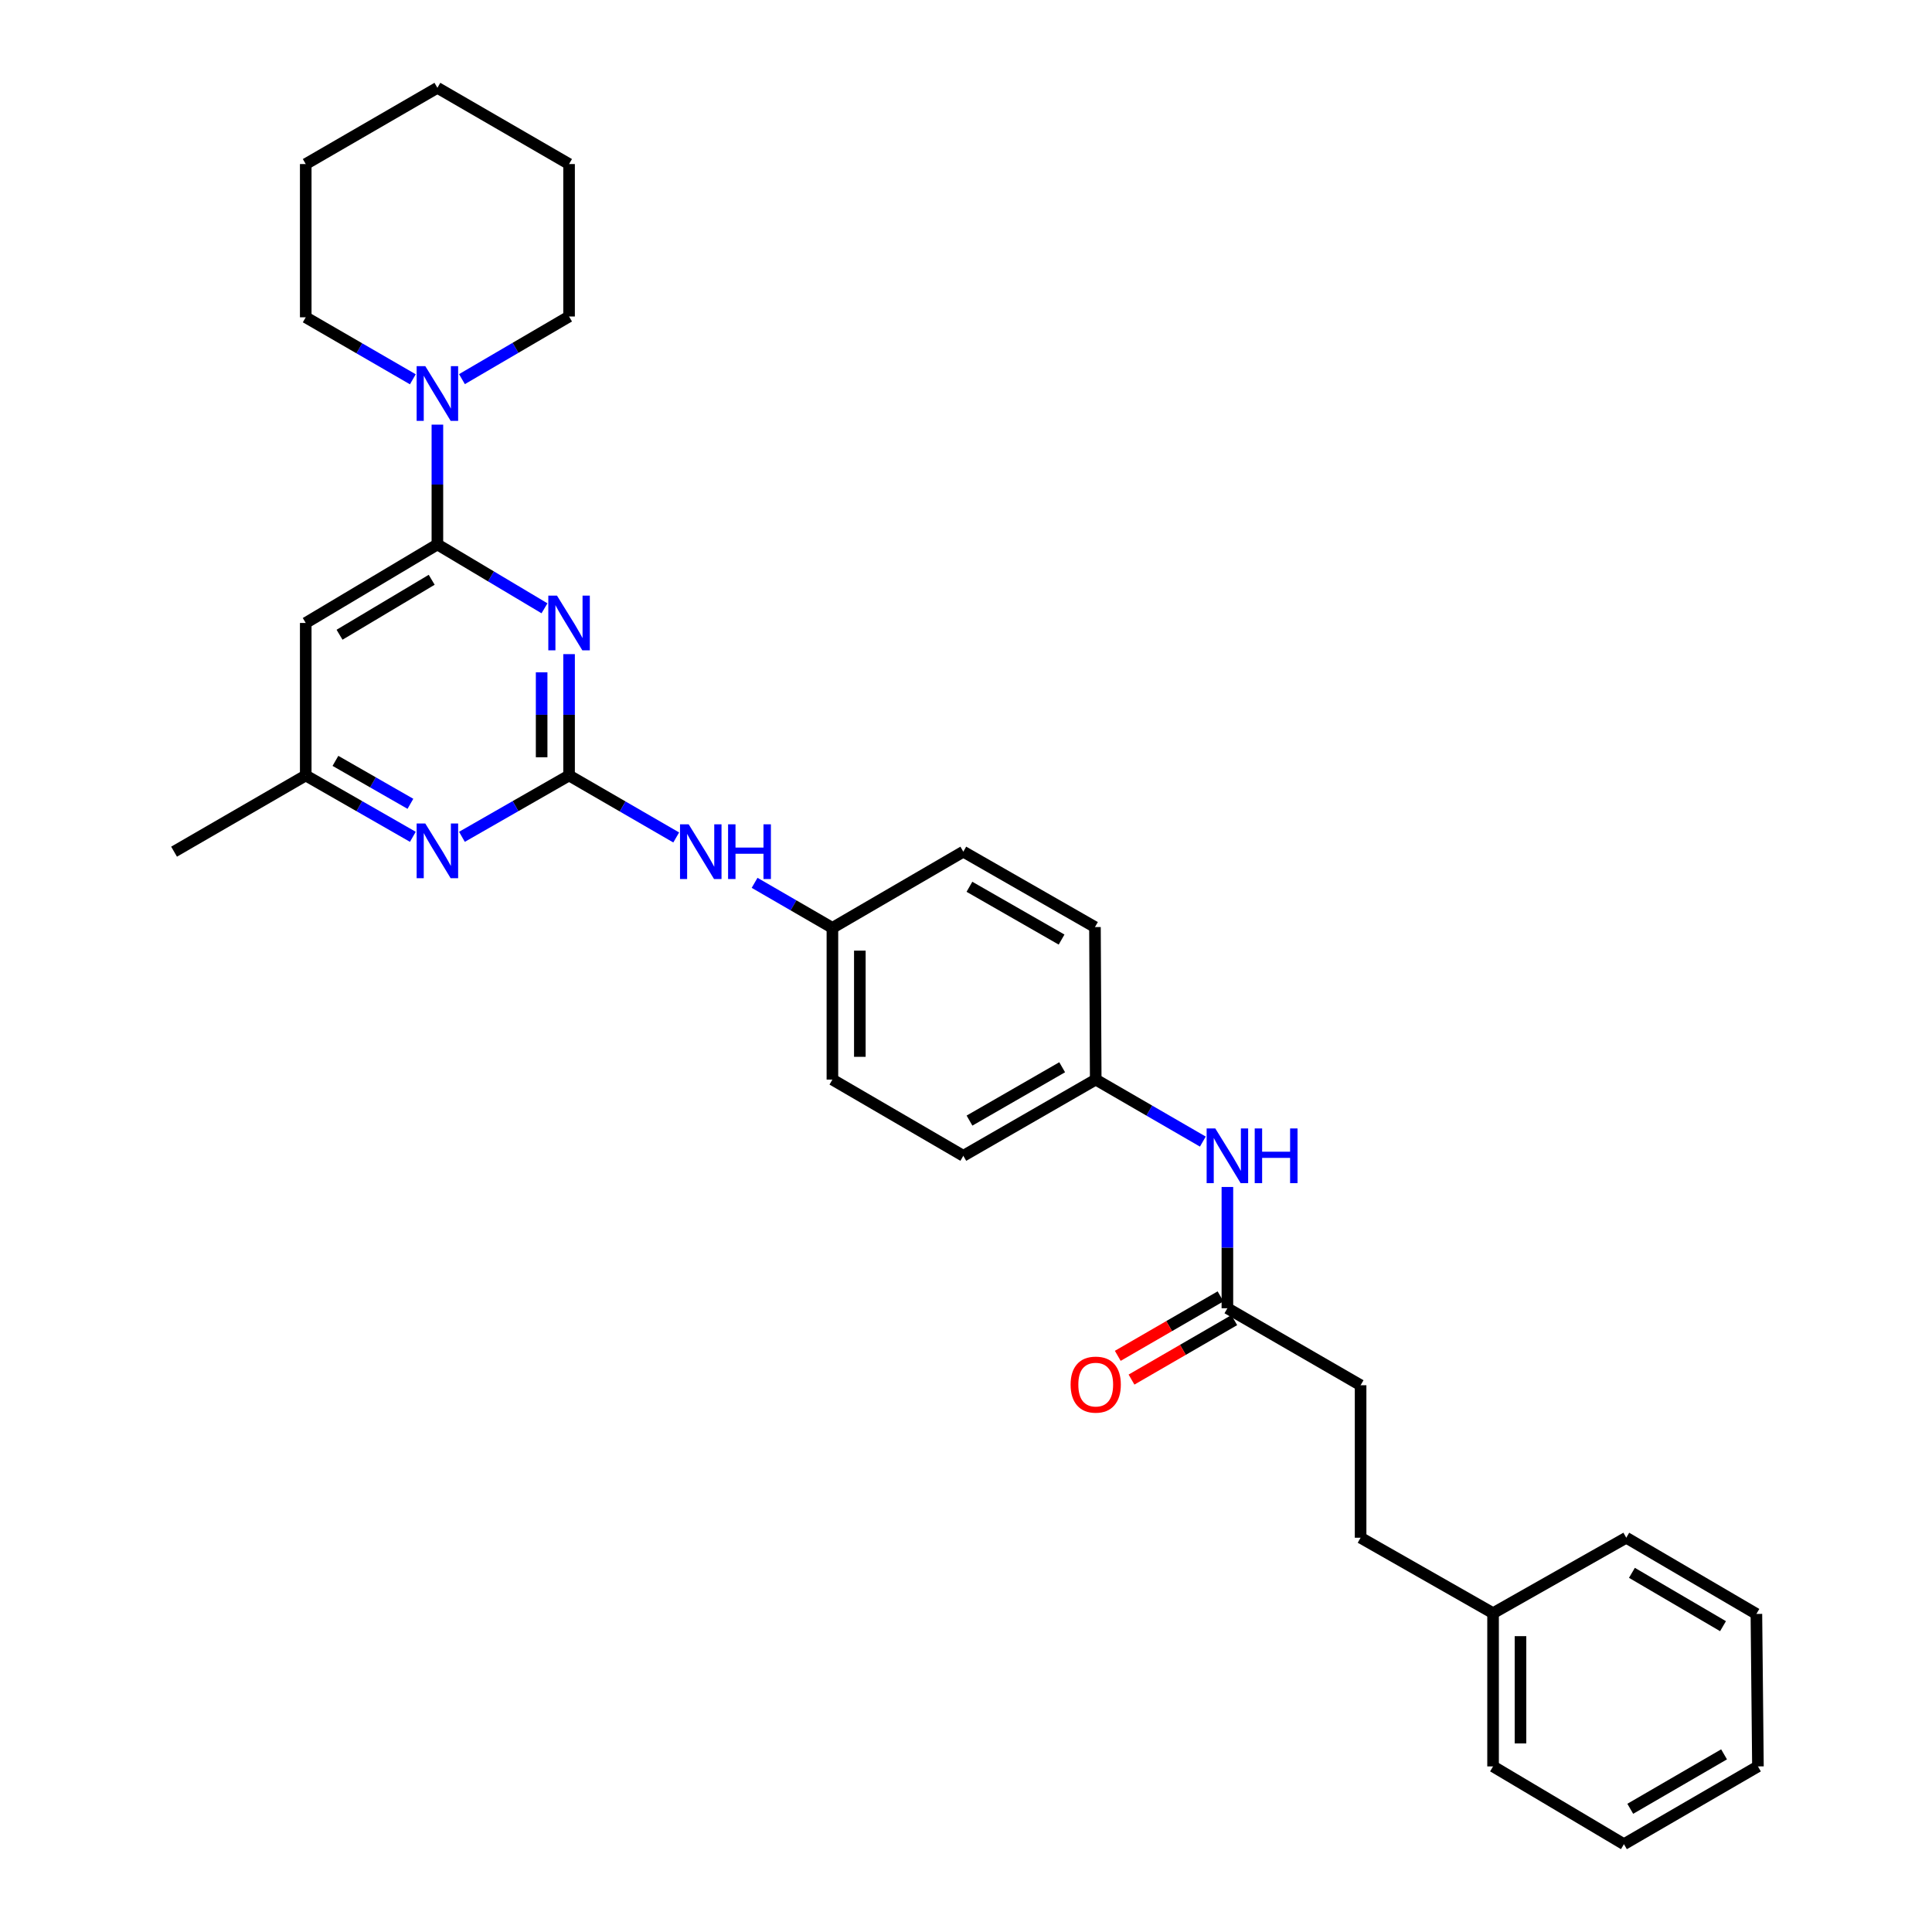 <?xml version='1.0' encoding='iso-8859-1'?>
<svg version='1.1' baseProfile='full'
              xmlns='http://www.w3.org/2000/svg'
                      xmlns:rdkit='http://www.rdkit.org/xml'
                      xmlns:xlink='http://www.w3.org/1999/xlink'
                  xml:space='preserve'
width='1000px' height='1000px' viewBox='0 0 1000 1000'>
<!-- END OF HEADER -->
<rect style='opacity:1.0;fill:#FFFFFF;stroke:none' width='1000' height='1000' x='0' y='0'> </rect>
<path class='bond-0' d='M 294.547,338.577 L 294.547,369.978' style='fill:none;fill-rule:evenodd;stroke:#0000FF;stroke-width:6px;stroke-linecap:butt;stroke-linejoin:miter;stroke-opacity:1' />
<path class='bond-0' d='M 294.547,369.978 L 294.547,401.379' style='fill:none;fill-rule:evenodd;stroke:#000000;stroke-width:6px;stroke-linecap:butt;stroke-linejoin:miter;stroke-opacity:1' />
<path class='bond-0' d='M 280.35,347.998 L 280.35,369.978' style='fill:none;fill-rule:evenodd;stroke:#0000FF;stroke-width:6px;stroke-linecap:butt;stroke-linejoin:miter;stroke-opacity:1' />
<path class='bond-0' d='M 280.35,369.978 L 280.35,391.959' style='fill:none;fill-rule:evenodd;stroke:#000000;stroke-width:6px;stroke-linecap:butt;stroke-linejoin:miter;stroke-opacity:1' />
<path class='bond-1' d='M 281.823,314.856 L 254.109,298.329' style='fill:none;fill-rule:evenodd;stroke:#0000FF;stroke-width:6px;stroke-linecap:butt;stroke-linejoin:miter;stroke-opacity:1' />
<path class='bond-1' d='M 254.109,298.329 L 226.394,281.801' style='fill:none;fill-rule:evenodd;stroke:#000000;stroke-width:6px;stroke-linecap:butt;stroke-linejoin:miter;stroke-opacity:1' />
<path class='bond-3' d='M 294.547,401.379 L 266.822,417.258' style='fill:none;fill-rule:evenodd;stroke:#000000;stroke-width:6px;stroke-linecap:butt;stroke-linejoin:miter;stroke-opacity:1' />
<path class='bond-3' d='M 266.822,417.258 L 239.098,433.137' style='fill:none;fill-rule:evenodd;stroke:#0000FF;stroke-width:6px;stroke-linecap:butt;stroke-linejoin:miter;stroke-opacity:1' />
<path class='bond-5' d='M 294.547,401.379 L 322.277,417.424' style='fill:none;fill-rule:evenodd;stroke:#000000;stroke-width:6px;stroke-linecap:butt;stroke-linejoin:miter;stroke-opacity:1' />
<path class='bond-5' d='M 322.277,417.424 L 350.007,433.469' style='fill:none;fill-rule:evenodd;stroke:#0000FF;stroke-width:6px;stroke-linecap:butt;stroke-linejoin:miter;stroke-opacity:1' />
<path class='bond-2' d='M 226.394,281.801 L 226.394,250.797' style='fill:none;fill-rule:evenodd;stroke:#000000;stroke-width:6px;stroke-linecap:butt;stroke-linejoin:miter;stroke-opacity:1' />
<path class='bond-2' d='M 226.394,250.797 L 226.394,219.792' style='fill:none;fill-rule:evenodd;stroke:#0000FF;stroke-width:6px;stroke-linecap:butt;stroke-linejoin:miter;stroke-opacity:1' />
<path class='bond-4' d='M 226.394,281.801 L 158.249,322.444' style='fill:none;fill-rule:evenodd;stroke:#000000;stroke-width:6px;stroke-linecap:butt;stroke-linejoin:miter;stroke-opacity:1' />
<path class='bond-4' d='M 223.444,300.091 L 175.743,328.541' style='fill:none;fill-rule:evenodd;stroke:#000000;stroke-width:6px;stroke-linecap:butt;stroke-linejoin:miter;stroke-opacity:1' />
<path class='bond-18' d='M 213.686,196.323 L 185.967,180.279' style='fill:none;fill-rule:evenodd;stroke:#0000FF;stroke-width:6px;stroke-linecap:butt;stroke-linejoin:miter;stroke-opacity:1' />
<path class='bond-18' d='M 185.967,180.279 L 158.249,164.235' style='fill:none;fill-rule:evenodd;stroke:#000000;stroke-width:6px;stroke-linecap:butt;stroke-linejoin:miter;stroke-opacity:1' />
<path class='bond-19' d='M 239.108,196.243 L 266.828,180.03' style='fill:none;fill-rule:evenodd;stroke:#0000FF;stroke-width:6px;stroke-linecap:butt;stroke-linejoin:miter;stroke-opacity:1' />
<path class='bond-19' d='M 266.828,180.03 L 294.547,163.817' style='fill:none;fill-rule:evenodd;stroke:#000000;stroke-width:6px;stroke-linecap:butt;stroke-linejoin:miter;stroke-opacity:1' />
<path class='bond-30' d='M 213.691,433.136 L 185.97,417.257' style='fill:none;fill-rule:evenodd;stroke:#0000FF;stroke-width:6px;stroke-linecap:butt;stroke-linejoin:miter;stroke-opacity:1' />
<path class='bond-30' d='M 185.97,417.257 L 158.249,401.379' style='fill:none;fill-rule:evenodd;stroke:#000000;stroke-width:6px;stroke-linecap:butt;stroke-linejoin:miter;stroke-opacity:1' />
<path class='bond-30' d='M 212.431,416.053 L 193.026,404.938' style='fill:none;fill-rule:evenodd;stroke:#0000FF;stroke-width:6px;stroke-linecap:butt;stroke-linejoin:miter;stroke-opacity:1' />
<path class='bond-30' d='M 193.026,404.938 L 173.622,393.823' style='fill:none;fill-rule:evenodd;stroke:#000000;stroke-width:6px;stroke-linecap:butt;stroke-linejoin:miter;stroke-opacity:1' />
<path class='bond-7' d='M 158.249,322.444 L 158.249,401.379' style='fill:none;fill-rule:evenodd;stroke:#000000;stroke-width:6px;stroke-linecap:butt;stroke-linejoin:miter;stroke-opacity:1' />
<path class='bond-10' d='M 390.577,456.951 L 410.715,468.609' style='fill:none;fill-rule:evenodd;stroke:#0000FF;stroke-width:6px;stroke-linecap:butt;stroke-linejoin:miter;stroke-opacity:1' />
<path class='bond-10' d='M 410.715,468.609 L 430.853,480.266' style='fill:none;fill-rule:evenodd;stroke:#000000;stroke-width:6px;stroke-linecap:butt;stroke-linejoin:miter;stroke-opacity:1' />
<path class='bond-6' d='M 635.297,677.146 L 635.297,645.76' style='fill:none;fill-rule:evenodd;stroke:#000000;stroke-width:6px;stroke-linecap:butt;stroke-linejoin:miter;stroke-opacity:1' />
<path class='bond-6' d='M 635.297,645.76 L 635.297,614.375' style='fill:none;fill-rule:evenodd;stroke:#0000FF;stroke-width:6px;stroke-linecap:butt;stroke-linejoin:miter;stroke-opacity:1' />
<path class='bond-9' d='M 631.741,671.002 L 605.149,686.392' style='fill:none;fill-rule:evenodd;stroke:#000000;stroke-width:6px;stroke-linecap:butt;stroke-linejoin:miter;stroke-opacity:1' />
<path class='bond-9' d='M 605.149,686.392 L 578.556,701.783' style='fill:none;fill-rule:evenodd;stroke:#FF0000;stroke-width:6px;stroke-linecap:butt;stroke-linejoin:miter;stroke-opacity:1' />
<path class='bond-9' d='M 638.852,683.29 L 612.26,698.68' style='fill:none;fill-rule:evenodd;stroke:#000000;stroke-width:6px;stroke-linecap:butt;stroke-linejoin:miter;stroke-opacity:1' />
<path class='bond-9' d='M 612.26,698.68 L 585.668,714.07' style='fill:none;fill-rule:evenodd;stroke:#FF0000;stroke-width:6px;stroke-linecap:butt;stroke-linejoin:miter;stroke-opacity:1' />
<path class='bond-12' d='M 635.297,677.146 L 704.246,717' style='fill:none;fill-rule:evenodd;stroke:#000000;stroke-width:6px;stroke-linecap:butt;stroke-linejoin:miter;stroke-opacity:1' />
<path class='bond-21' d='M 158.249,401.379 L 90.096,440.823' style='fill:none;fill-rule:evenodd;stroke:#000000;stroke-width:6px;stroke-linecap:butt;stroke-linejoin:miter;stroke-opacity:1' />
<path class='bond-8' d='M 622.588,590.886 L 594.866,574.838' style='fill:none;fill-rule:evenodd;stroke:#0000FF;stroke-width:6px;stroke-linecap:butt;stroke-linejoin:miter;stroke-opacity:1' />
<path class='bond-8' d='M 594.866,574.838 L 567.143,558.791' style='fill:none;fill-rule:evenodd;stroke:#000000;stroke-width:6px;stroke-linecap:butt;stroke-linejoin:miter;stroke-opacity:1' />
<path class='bond-15' d='M 430.853,480.266 L 498.612,440.823' style='fill:none;fill-rule:evenodd;stroke:#000000;stroke-width:6px;stroke-linecap:butt;stroke-linejoin:miter;stroke-opacity:1' />
<path class='bond-17' d='M 430.853,480.266 L 430.853,558.791' style='fill:none;fill-rule:evenodd;stroke:#000000;stroke-width:6px;stroke-linecap:butt;stroke-linejoin:miter;stroke-opacity:1' />
<path class='bond-17' d='M 445.05,492.045 L 445.05,547.012' style='fill:none;fill-rule:evenodd;stroke:#000000;stroke-width:6px;stroke-linecap:butt;stroke-linejoin:miter;stroke-opacity:1' />
<path class='bond-11' d='M 567.143,558.791 L 498.612,598.243' style='fill:none;fill-rule:evenodd;stroke:#000000;stroke-width:6px;stroke-linecap:butt;stroke-linejoin:miter;stroke-opacity:1' />
<path class='bond-11' d='M 549.781,552.405 L 501.809,580.021' style='fill:none;fill-rule:evenodd;stroke:#000000;stroke-width:6px;stroke-linecap:butt;stroke-linejoin:miter;stroke-opacity:1' />
<path class='bond-32' d='M 567.143,558.791 L 566.749,479.856' style='fill:none;fill-rule:evenodd;stroke:#000000;stroke-width:6px;stroke-linecap:butt;stroke-linejoin:miter;stroke-opacity:1' />
<path class='bond-13' d='M 704.246,717 L 704.246,795.927' style='fill:none;fill-rule:evenodd;stroke:#000000;stroke-width:6px;stroke-linecap:butt;stroke-linejoin:miter;stroke-opacity:1' />
<path class='bond-20' d='M 704.246,795.927 L 772.809,834.976' style='fill:none;fill-rule:evenodd;stroke:#000000;stroke-width:6px;stroke-linecap:butt;stroke-linejoin:miter;stroke-opacity:1' />
<path class='bond-14' d='M 566.749,479.856 L 498.612,440.823' style='fill:none;fill-rule:evenodd;stroke:#000000;stroke-width:6px;stroke-linecap:butt;stroke-linejoin:miter;stroke-opacity:1' />
<path class='bond-14' d='M 549.472,486.32 L 501.775,458.996' style='fill:none;fill-rule:evenodd;stroke:#000000;stroke-width:6px;stroke-linecap:butt;stroke-linejoin:miter;stroke-opacity:1' />
<path class='bond-16' d='M 498.612,598.243 L 430.853,558.791' style='fill:none;fill-rule:evenodd;stroke:#000000;stroke-width:6px;stroke-linecap:butt;stroke-linejoin:miter;stroke-opacity:1' />
<path class='bond-24' d='M 158.249,164.235 L 158.249,84.914' style='fill:none;fill-rule:evenodd;stroke:#000000;stroke-width:6px;stroke-linecap:butt;stroke-linejoin:miter;stroke-opacity:1' />
<path class='bond-25' d='M 294.547,163.817 L 294.547,84.914' style='fill:none;fill-rule:evenodd;stroke:#000000;stroke-width:6px;stroke-linecap:butt;stroke-linejoin:miter;stroke-opacity:1' />
<path class='bond-22' d='M 772.809,834.976 L 772.809,914.289' style='fill:none;fill-rule:evenodd;stroke:#000000;stroke-width:6px;stroke-linecap:butt;stroke-linejoin:miter;stroke-opacity:1' />
<path class='bond-22' d='M 787.006,846.873 L 787.006,902.392' style='fill:none;fill-rule:evenodd;stroke:#000000;stroke-width:6px;stroke-linecap:butt;stroke-linejoin:miter;stroke-opacity:1' />
<path class='bond-23' d='M 772.809,834.976 L 841.751,795.927' style='fill:none;fill-rule:evenodd;stroke:#000000;stroke-width:6px;stroke-linecap:butt;stroke-linejoin:miter;stroke-opacity:1' />
<path class='bond-27' d='M 772.809,914.289 L 840.544,954.545' style='fill:none;fill-rule:evenodd;stroke:#000000;stroke-width:6px;stroke-linecap:butt;stroke-linejoin:miter;stroke-opacity:1' />
<path class='bond-26' d='M 841.751,795.927 L 909.107,835.37' style='fill:none;fill-rule:evenodd;stroke:#000000;stroke-width:6px;stroke-linecap:butt;stroke-linejoin:miter;stroke-opacity:1' />
<path class='bond-26' d='M 844.68,814.094 L 891.83,841.705' style='fill:none;fill-rule:evenodd;stroke:#000000;stroke-width:6px;stroke-linecap:butt;stroke-linejoin:miter;stroke-opacity:1' />
<path class='bond-31' d='M 158.249,84.914 L 226.394,45.455' style='fill:none;fill-rule:evenodd;stroke:#000000;stroke-width:6px;stroke-linecap:butt;stroke-linejoin:miter;stroke-opacity:1' />
<path class='bond-28' d='M 294.547,84.914 L 226.394,45.455' style='fill:none;fill-rule:evenodd;stroke:#000000;stroke-width:6px;stroke-linecap:butt;stroke-linejoin:miter;stroke-opacity:1' />
<path class='bond-29' d='M 909.107,835.37 L 909.904,914.289' style='fill:none;fill-rule:evenodd;stroke:#000000;stroke-width:6px;stroke-linecap:butt;stroke-linejoin:miter;stroke-opacity:1' />
<path class='bond-33' d='M 840.544,954.545 L 909.904,914.289' style='fill:none;fill-rule:evenodd;stroke:#000000;stroke-width:6px;stroke-linecap:butt;stroke-linejoin:miter;stroke-opacity:1' />
<path class='bond-33' d='M 843.822,936.228 L 892.374,908.049' style='fill:none;fill-rule:evenodd;stroke:#000000;stroke-width:6px;stroke-linecap:butt;stroke-linejoin:miter;stroke-opacity:1' />
<path  class='atom-0' d='M 288.287 308.284
L 297.567 323.284
Q 298.487 324.764, 299.967 327.444
Q 301.447 330.124, 301.527 330.284
L 301.527 308.284
L 305.287 308.284
L 305.287 336.604
L 301.407 336.604
L 291.447 320.204
Q 290.287 318.284, 289.047 316.084
Q 287.847 313.884, 287.487 313.204
L 287.487 336.604
L 283.807 336.604
L 283.807 308.284
L 288.287 308.284
' fill='#0000FF'/>
<path  class='atom-3' d='M 220.134 189.519
L 229.414 204.519
Q 230.334 205.999, 231.814 208.679
Q 233.294 211.359, 233.374 211.519
L 233.374 189.519
L 237.134 189.519
L 237.134 217.839
L 233.254 217.839
L 223.294 201.439
Q 222.134 199.519, 220.894 197.319
Q 219.694 195.119, 219.334 194.439
L 219.334 217.839
L 215.654 217.839
L 215.654 189.519
L 220.134 189.519
' fill='#0000FF'/>
<path  class='atom-4' d='M 220.134 426.252
L 229.414 441.252
Q 230.334 442.732, 231.814 445.412
Q 233.294 448.092, 233.374 448.252
L 233.374 426.252
L 237.134 426.252
L 237.134 454.572
L 233.254 454.572
L 223.294 438.172
Q 222.134 436.252, 220.894 434.052
Q 219.694 431.852, 219.334 431.172
L 219.334 454.572
L 215.654 454.572
L 215.654 426.252
L 220.134 426.252
' fill='#0000FF'/>
<path  class='atom-6' d='M 356.456 426.663
L 365.736 441.663
Q 366.656 443.143, 368.136 445.823
Q 369.616 448.503, 369.696 448.663
L 369.696 426.663
L 373.456 426.663
L 373.456 454.983
L 369.576 454.983
L 359.616 438.583
Q 358.456 436.663, 357.216 434.463
Q 356.016 432.263, 355.656 431.583
L 355.656 454.983
L 351.976 454.983
L 351.976 426.663
L 356.456 426.663
' fill='#0000FF'/>
<path  class='atom-6' d='M 376.856 426.663
L 380.696 426.663
L 380.696 438.703
L 395.176 438.703
L 395.176 426.663
L 399.016 426.663
L 399.016 454.983
L 395.176 454.983
L 395.176 441.903
L 380.696 441.903
L 380.696 454.983
L 376.856 454.983
L 376.856 426.663
' fill='#0000FF'/>
<path  class='atom-9' d='M 629.037 584.083
L 638.317 599.083
Q 639.237 600.563, 640.717 603.243
Q 642.197 605.923, 642.277 606.083
L 642.277 584.083
L 646.037 584.083
L 646.037 612.403
L 642.157 612.403
L 632.197 596.003
Q 631.037 594.083, 629.797 591.883
Q 628.597 589.683, 628.237 589.003
L 628.237 612.403
L 624.557 612.403
L 624.557 584.083
L 629.037 584.083
' fill='#0000FF'/>
<path  class='atom-9' d='M 649.437 584.083
L 653.277 584.083
L 653.277 596.123
L 667.757 596.123
L 667.757 584.083
L 671.597 584.083
L 671.597 612.403
L 667.757 612.403
L 667.757 599.323
L 653.277 599.323
L 653.277 612.403
L 649.437 612.403
L 649.437 584.083
' fill='#0000FF'/>
<path  class='atom-10' d='M 554.143 716.67
Q 554.143 709.87, 557.503 706.07
Q 560.863 702.27, 567.143 702.27
Q 573.423 702.27, 576.783 706.07
Q 580.143 709.87, 580.143 716.67
Q 580.143 723.55, 576.743 727.47
Q 573.343 731.35, 567.143 731.35
Q 560.903 731.35, 557.503 727.47
Q 554.143 723.59, 554.143 716.67
M 567.143 728.15
Q 571.463 728.15, 573.783 725.27
Q 576.143 722.35, 576.143 716.67
Q 576.143 711.11, 573.783 708.31
Q 571.463 705.47, 567.143 705.47
Q 562.823 705.47, 560.463 708.27
Q 558.143 711.07, 558.143 716.67
Q 558.143 722.39, 560.463 725.27
Q 562.823 728.15, 567.143 728.15
' fill='#FF0000'/>
</svg>
